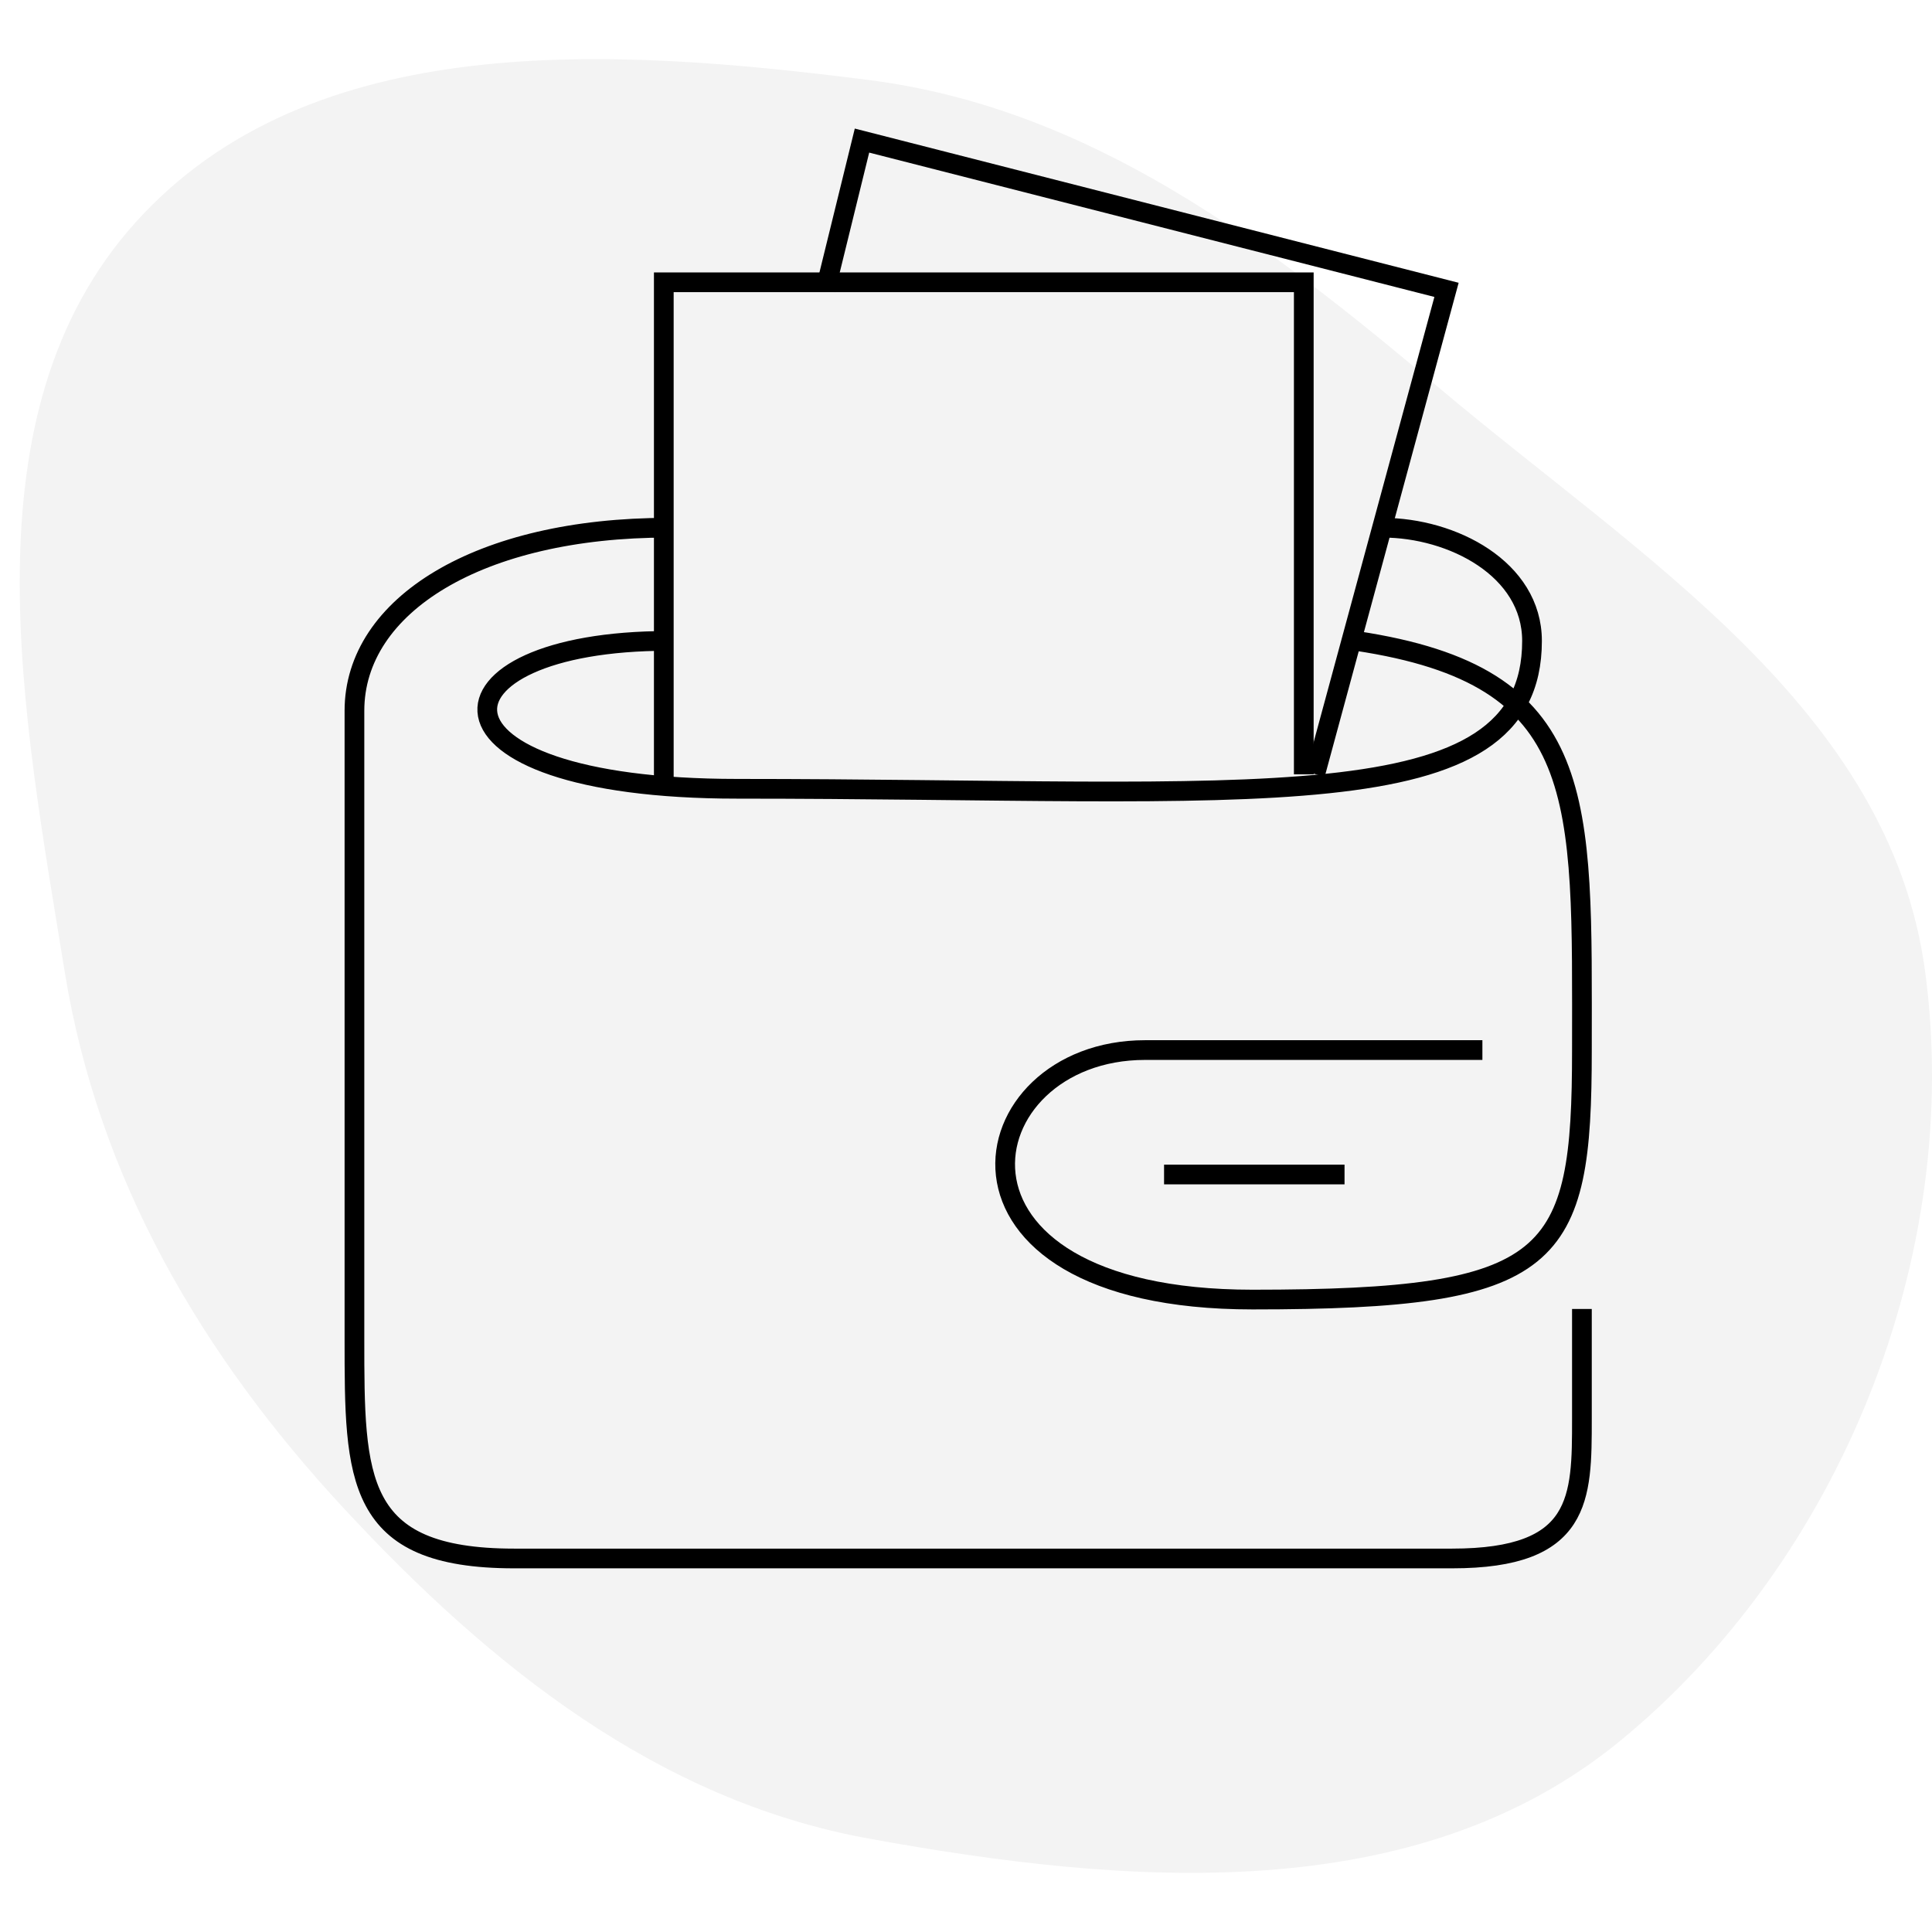 <svg width="98" height="98" viewBox="0 0 98 98" fill="none" xmlns="http://www.w3.org/2000/svg">
<path style="mix-blend-mode:multiply" opacity="0.05" fill-rule="evenodd" clip-rule="evenodd" d="M44.047 4.056C55.301 5.486 64.246 12.291 72.995 19.672C83.16 28.248 95.862 35.929 97.652 49.283C99.588 63.736 93.315 79.171 82.189 88.299C71.796 96.825 57.164 95.646 44.047 93.257C33.386 91.315 24.885 84.542 17.434 76.504C10.247 68.752 4.985 59.824 3.281 49.283C1.169 36.226 -1.884 21 6.886 11.27C15.77 1.413 31.04 2.403 44.047 4.056Z" fill="black"/>
<path d="M59.047 59.576H68.201" stroke="black"/>
<path d="M75.194 53.264C71.474 53.264 64.629 53.264 58.083 53.264C49.026 53.264 46.477 65.92 63.537 65.92C78.914 65.92 80.242 63.967 80.242 53.264C80.242 40.42 80.688 34.295 68.796 32.51M80.242 66.398C80.242 68.254 80.242 68.727 80.242 71.966C80.242 76.016 80.242 79.053 73.661 79.053C67.081 79.053 36.708 79.053 26.078 79.053C17.979 79.053 17.979 75.004 17.979 67.917C17.979 62.247 17.979 45.503 17.979 36.053C17.979 30.697 24.307 26.768 33.875 26.768M33.875 32.51C21.48 32.51 20.736 40.011 37.4 40.011C63.537 40.011 77.711 41.796 77.711 32.51C77.711 28.851 73.661 26.768 70.135 26.768" stroke="black"/>
<path d="M66.134 39.278V14.319H33.671V40.132" stroke="black"/>
<path d="M66.713 39.267L73.374 14.703L43.724 7.131L41.864 14.703" stroke="black"/>
</svg>
